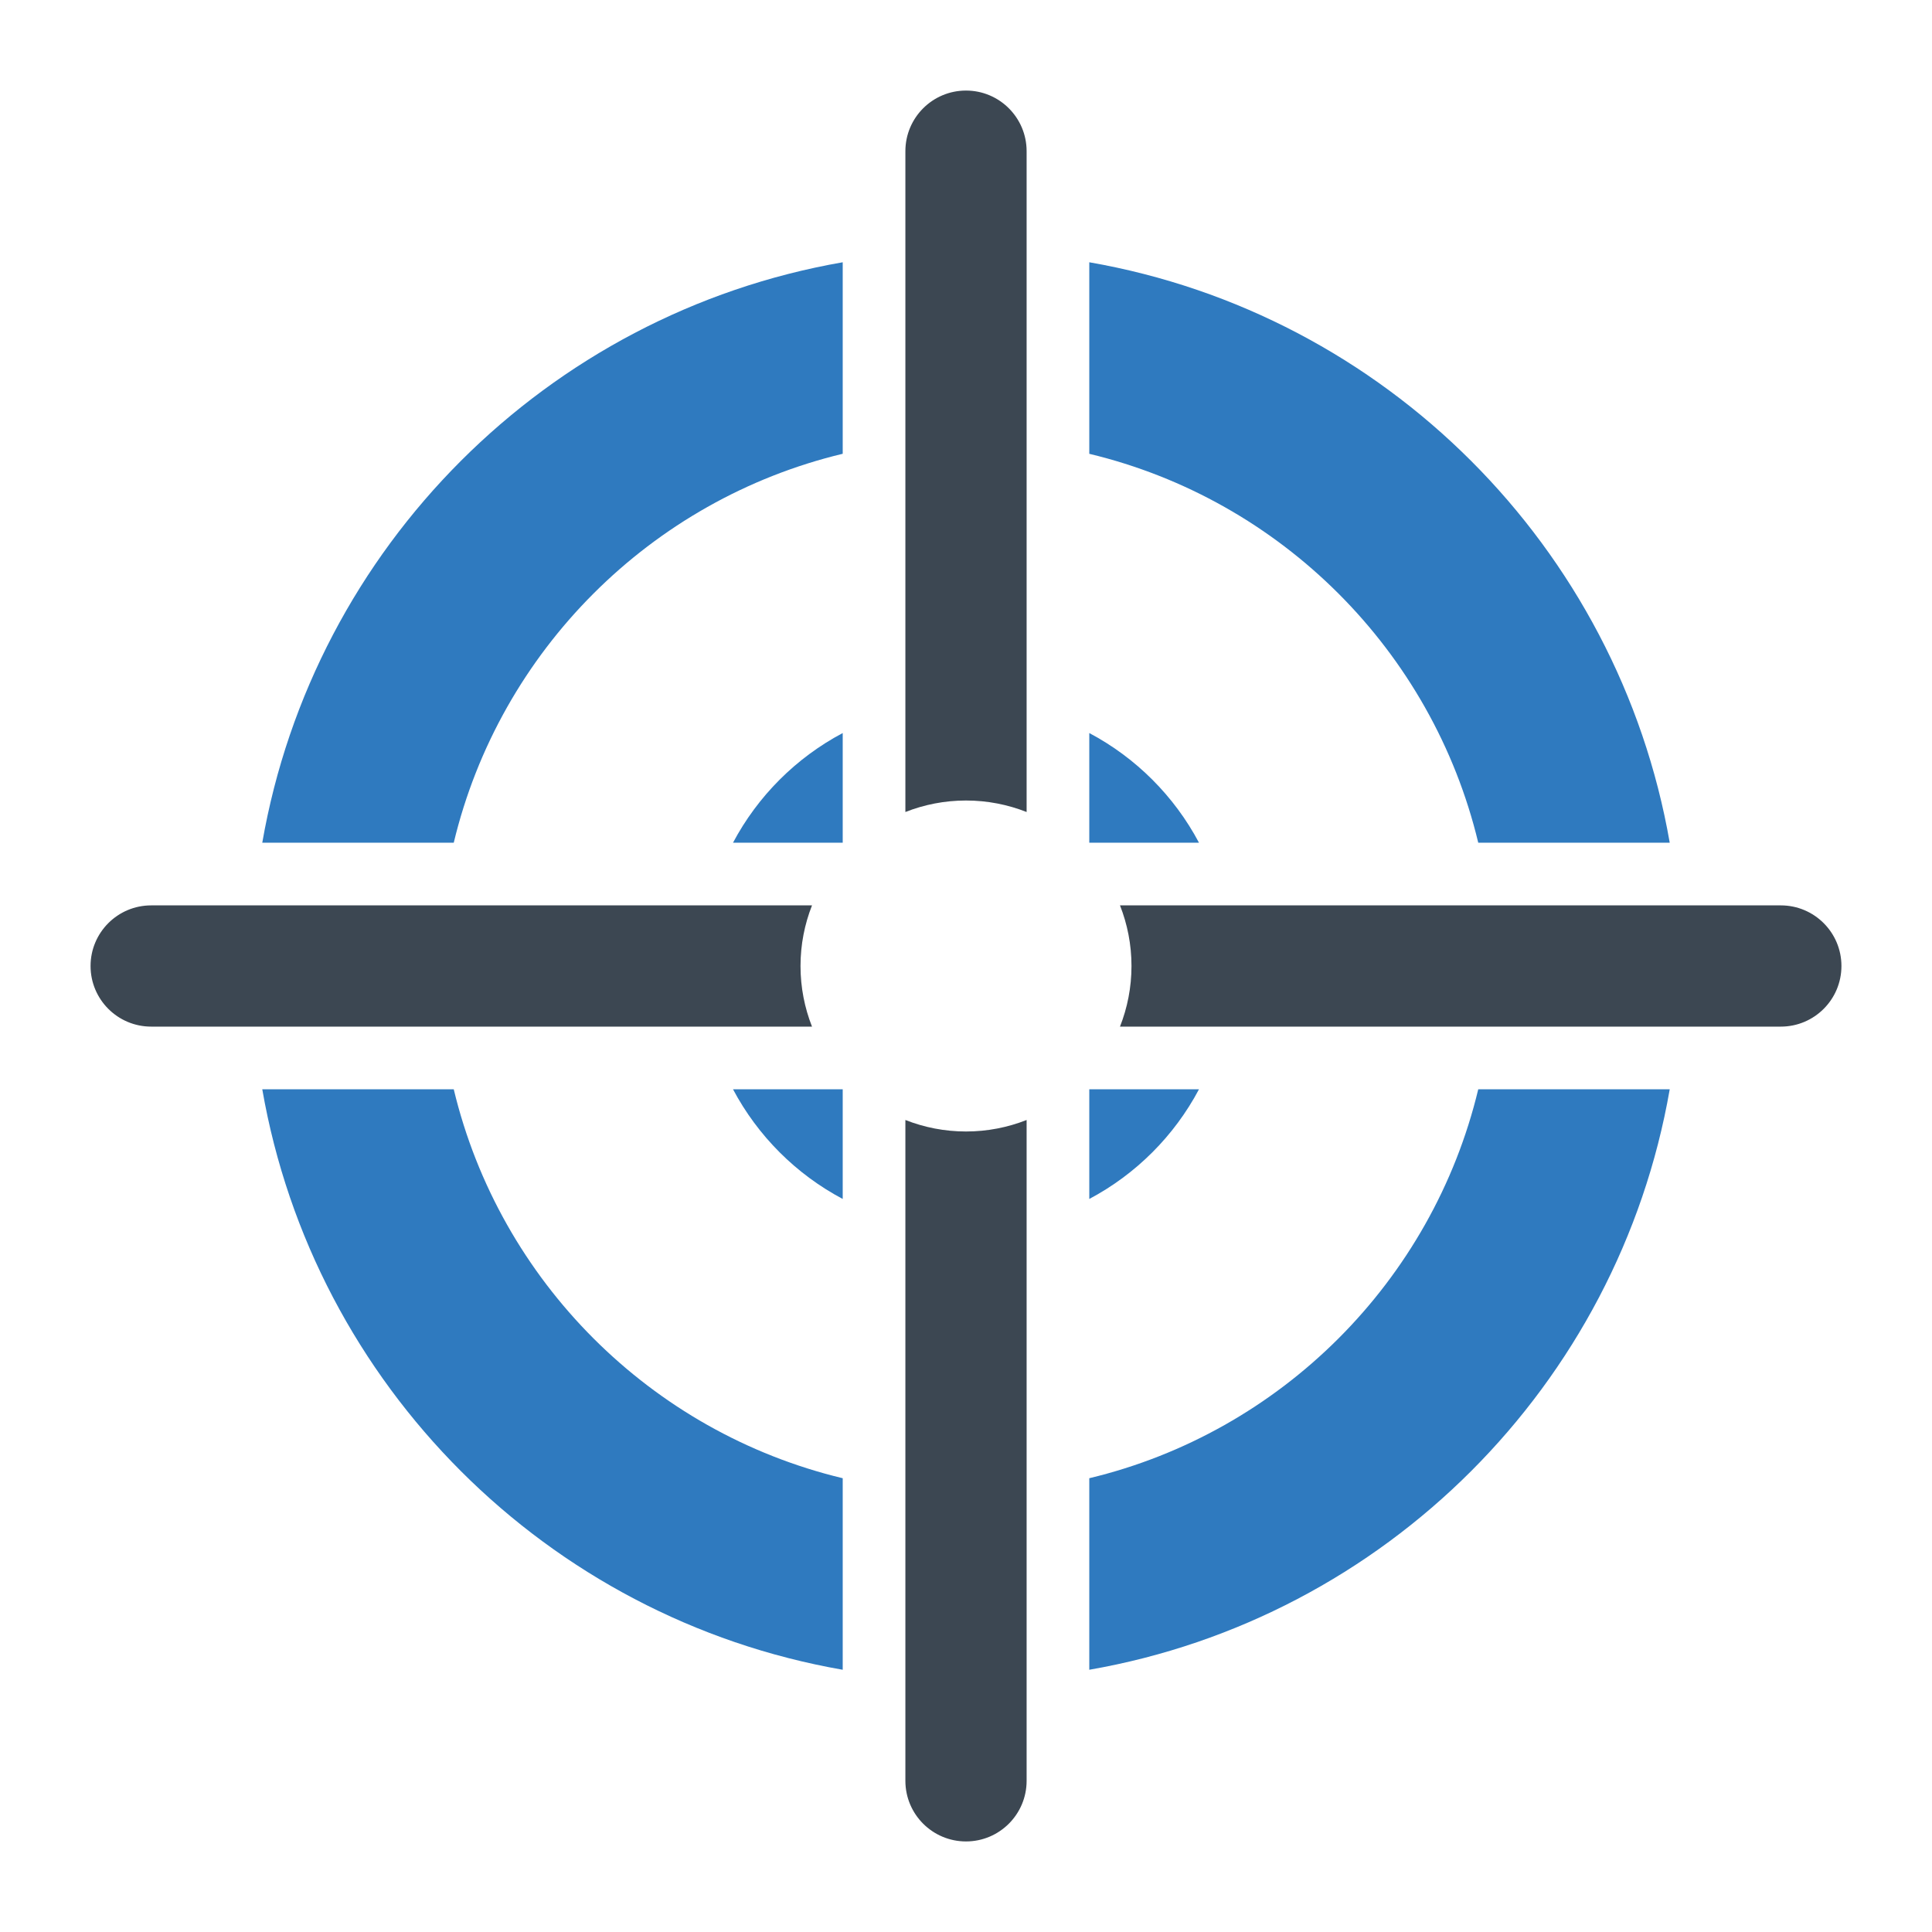 <?xml version="1.0" ?><svg enable-background="new 0 0 64 64" id="Layer_1" version="1.1" viewBox="0 0 64 64" xml:space="preserve" xmlns="http://www.w3.org/2000/svg" xmlns:xlink="http://www.w3.org/1999/xlink"><g><g><g><g><path d="M27.916,27.916v-3.633c-1.545,0.819-2.815,2.089-3.634,3.633H27.916z" fill="#2F7ABF"/><path d="M24.282,36.084c0.82,1.545,2.089,2.814,3.634,3.633v-3.633H24.282z" fill="#2F7ABF"/></g><g><path d="M39.718,27.916c-0.82-1.545-2.089-2.814-3.634-3.633v3.633H39.718z" fill="#2F7ABF"/><path d="M36.084,36.084v3.633c1.545-0.819,2.815-2.089,3.634-3.633H36.084z" fill="#2F7ABF"/></g></g><g><path d="M15.031,27.916c1.524-6.357,6.528-11.36,12.885-12.884V8.688C18.12,10.392,10.392,18.12,8.688,27.916     H15.031z" fill="#2F7ABF"/><path d="M15.031,36.084H8.688c1.704,9.796,9.432,17.524,19.228,19.229v-6.345     C21.559,47.443,16.556,42.44,15.031,36.084z" fill="#2F7ABF"/></g><g><path d="M48.969,27.916h6.343C53.608,18.12,45.88,10.392,36.084,8.688v6.345     C42.441,16.557,47.444,21.56,48.969,27.916z" fill="#2F7ABF"/><path d="M48.969,36.084c-1.524,6.357-6.528,11.36-12.885,12.884v6.345c9.796-1.704,17.524-9.432,19.228-19.229     H48.969z" fill="#2F7ABF"/></g></g><g><path d="M32,26.518c0.709,0,1.386,0.136,2.008,0.381V5.008C34.008,3.899,33.109,3,32,3    c-1.109,0-2.008,0.899-2.008,2.008v21.891C30.614,26.654,31.291,26.518,32,26.518z" fill="#3C4752"/><path d="M26.518,32c0-0.709,0.136-1.386,0.381-2.008l-21.891,0C3.899,29.992,3,30.891,3,32    s0.899,2.008,2.008,2.008l21.891,0C26.654,33.386,26.518,32.709,26.518,32z" fill="#3C4752"/><path d="M32,37.482c-0.709,0-1.386-0.136-2.008-0.381v21.891C29.992,60.101,30.891,61,32,61    c1.109,0,2.008-0.899,2.008-2.008V37.101C33.386,37.346,32.709,37.482,32,37.482z" fill="#3C4752"/><path d="M58.992,29.992l-21.891,0c0.245,0.622,0.381,1.299,0.381,2.008c0,0.709-0.136,1.386-0.381,2.008l21.891,0    C60.101,34.008,61,33.109,61,32C61,30.891,60.101,29.992,58.992,29.992z" fill="#3C4752"/></g></g></svg>
